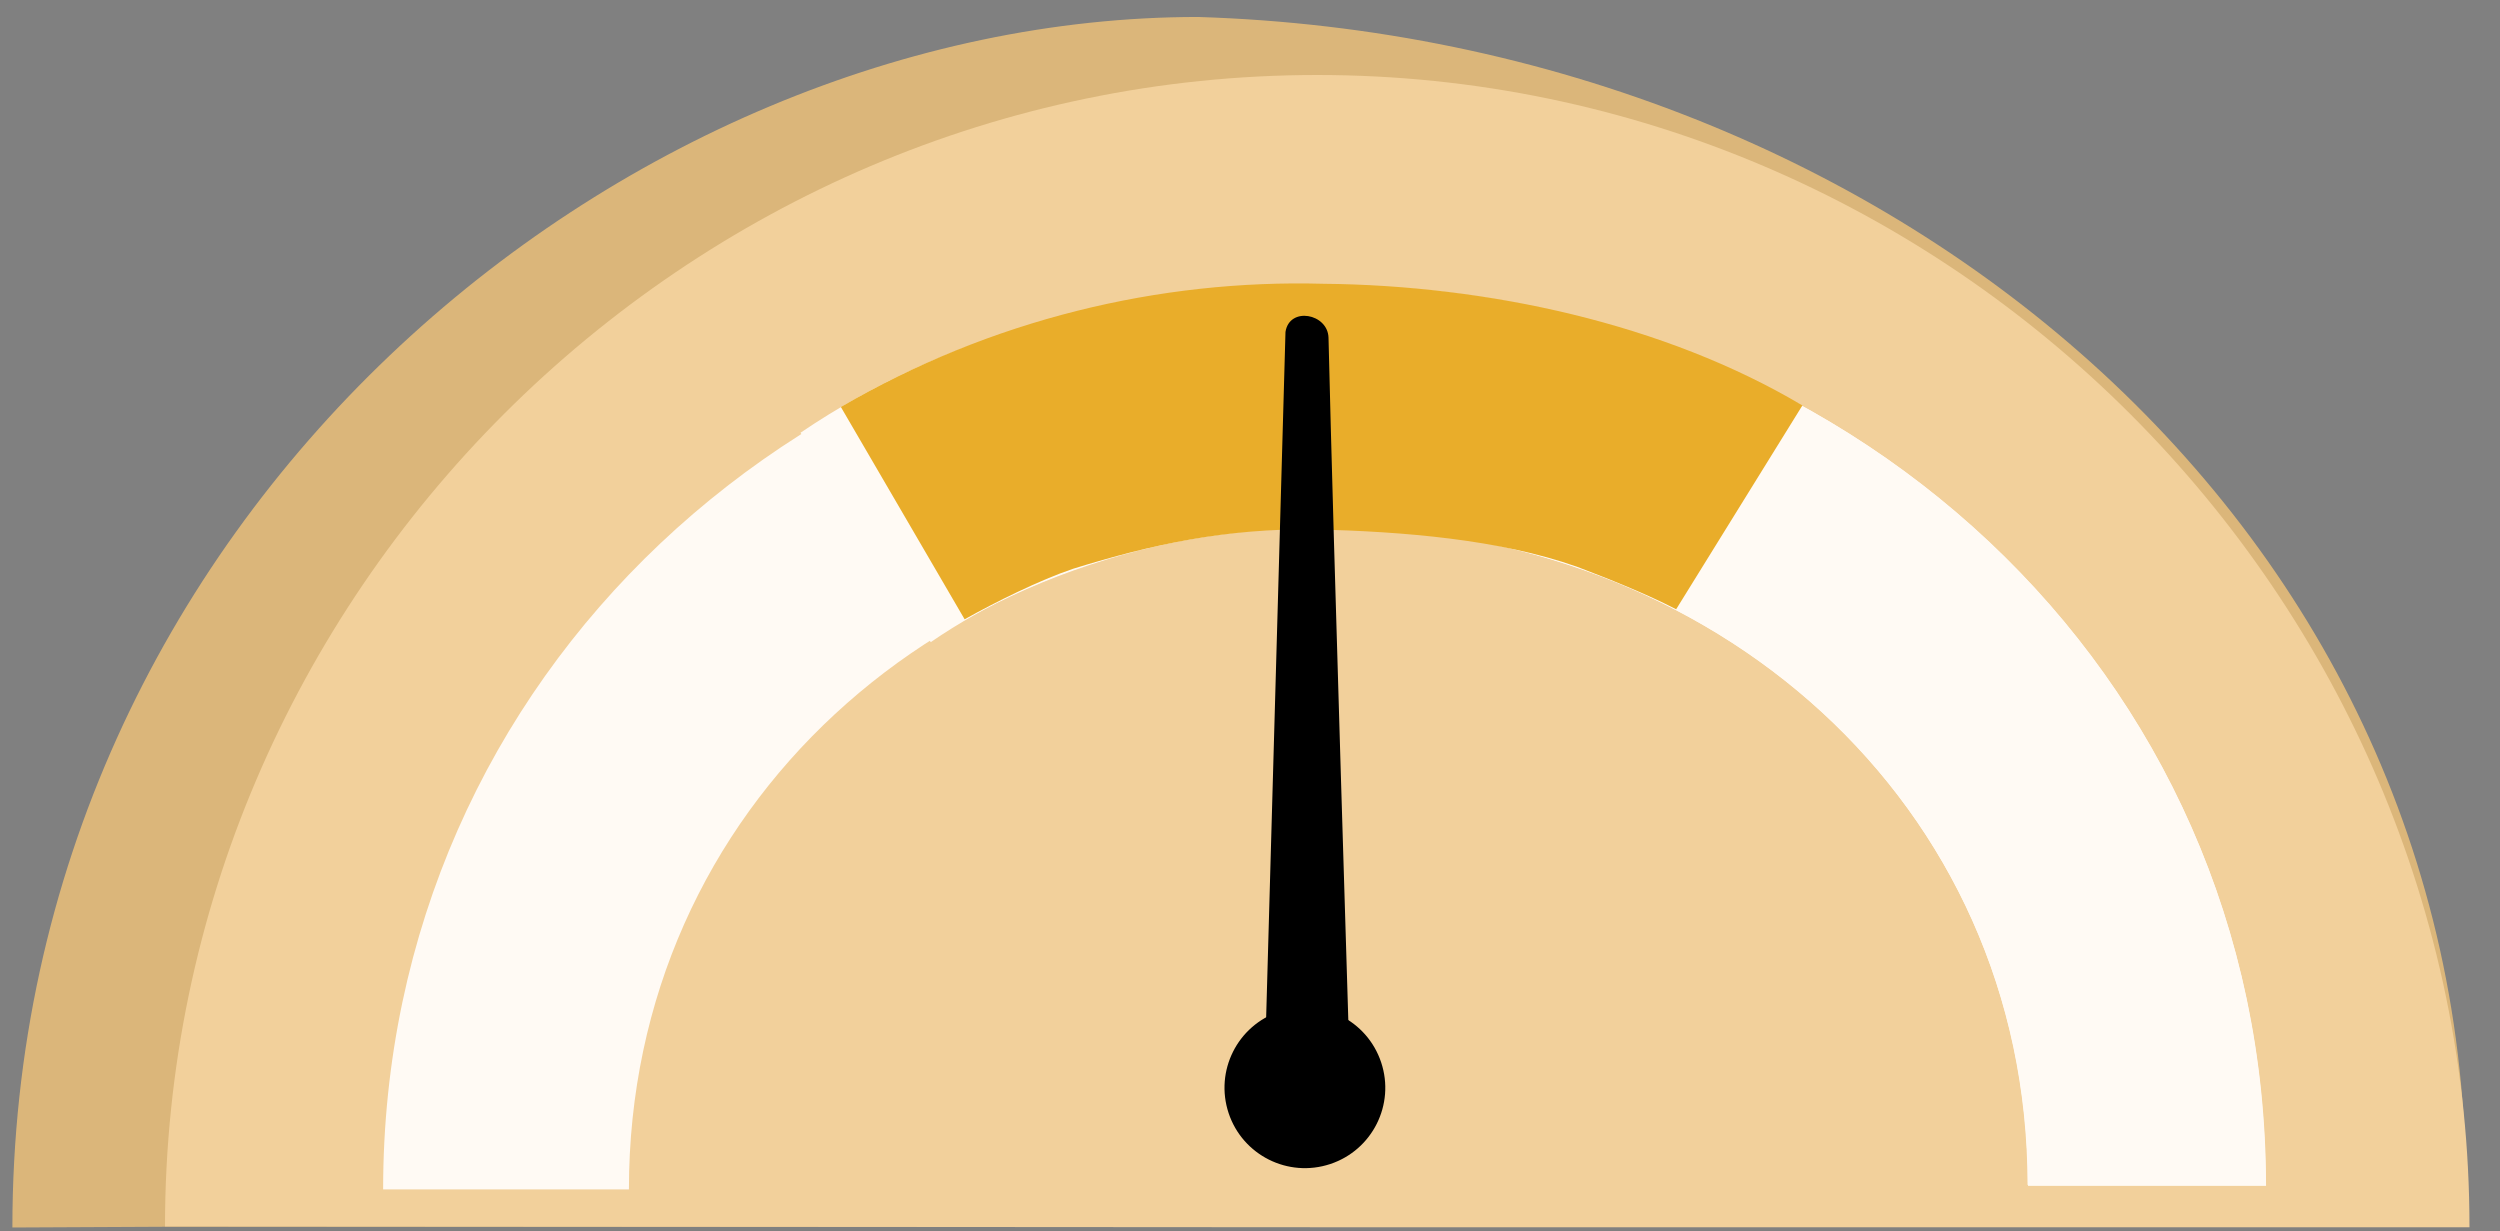 <svg width="67" height="33" viewBox="0 0 67 33" fill="none" xmlns="http://www.w3.org/2000/svg">
<rect x="0" y="0" width="67" height="33" fill="#808080" stroke="none"/>
<path d="M34.165 32.877H4.413L0.332 32.897C0.332 13.848 16.691 0.455 32.107 0.455C50.856 1.037 66.684 14.513 66.067 32.877H34.165Z" fill="#DBB67A"/>
<path d="M35.302 32.89L4.422 32.869C4.429 15.932 18.365 2.01 35.302 2.01C52.239 2.01 66.182 15.953 66.182 32.89H35.302Z" fill="#F2D09B"/>
<path d="M16.855 31.875C16.855 21.587 25.32 14.122 35.608 14.122C45.897 14.122 54.344 21.5 54.351 31.781H60.73C60.724 17.942 49.345 7.639 35.505 7.639C21.665 7.639 10.268 18.029 10.268 31.875H16.861H16.855Z" fill="#FFFAF4"/>
<path d="M24.944 17.209C27.958 15.145 31.713 14.129 35.615 14.129C45.897 14.129 54.332 21.475 54.339 31.757H60.719C60.712 17.917 49.351 7.646 35.512 7.646C30.323 7.646 25.487 8.865 21.454 11.597C22.508 13.146 24.136 16.008 25.078 17.412L24.944 17.209Z" fill="#FFFAF4"/>
<path d="M22.535 10.907C26.555 8.564 31.074 7.484 35.46 7.605C39.856 7.645 44.607 8.669 48.304 10.866L44.921 16.328C44.135 15.922 43.149 15.526 42.261 15.188C40.173 14.453 37.625 14.248 35.24 14.187C32.859 14.158 30.875 14.589 28.765 15.241C27.857 15.547 26.677 16.135 25.852 16.597L22.535 10.907Z" fill="#E9AD2A"/>
<path d="M32.927 29.832C32.552 28.702 33.162 27.483 34.291 27.108C35.421 26.732 36.639 27.342 37.015 28.472C37.391 29.601 36.781 30.82 35.651 31.196C34.522 31.571 33.303 30.961 32.927 29.832Z" fill="black"/>
<path d="M33.882 29.074L34.451 8.896C34.556 8.208 35.585 8.402 35.604 9.049C35.738 14.727 36.155 27.839 36.189 29.119C36.216 30.292 33.855 30.584 33.886 29.065L33.882 29.074Z" fill="black"/>
</svg>
